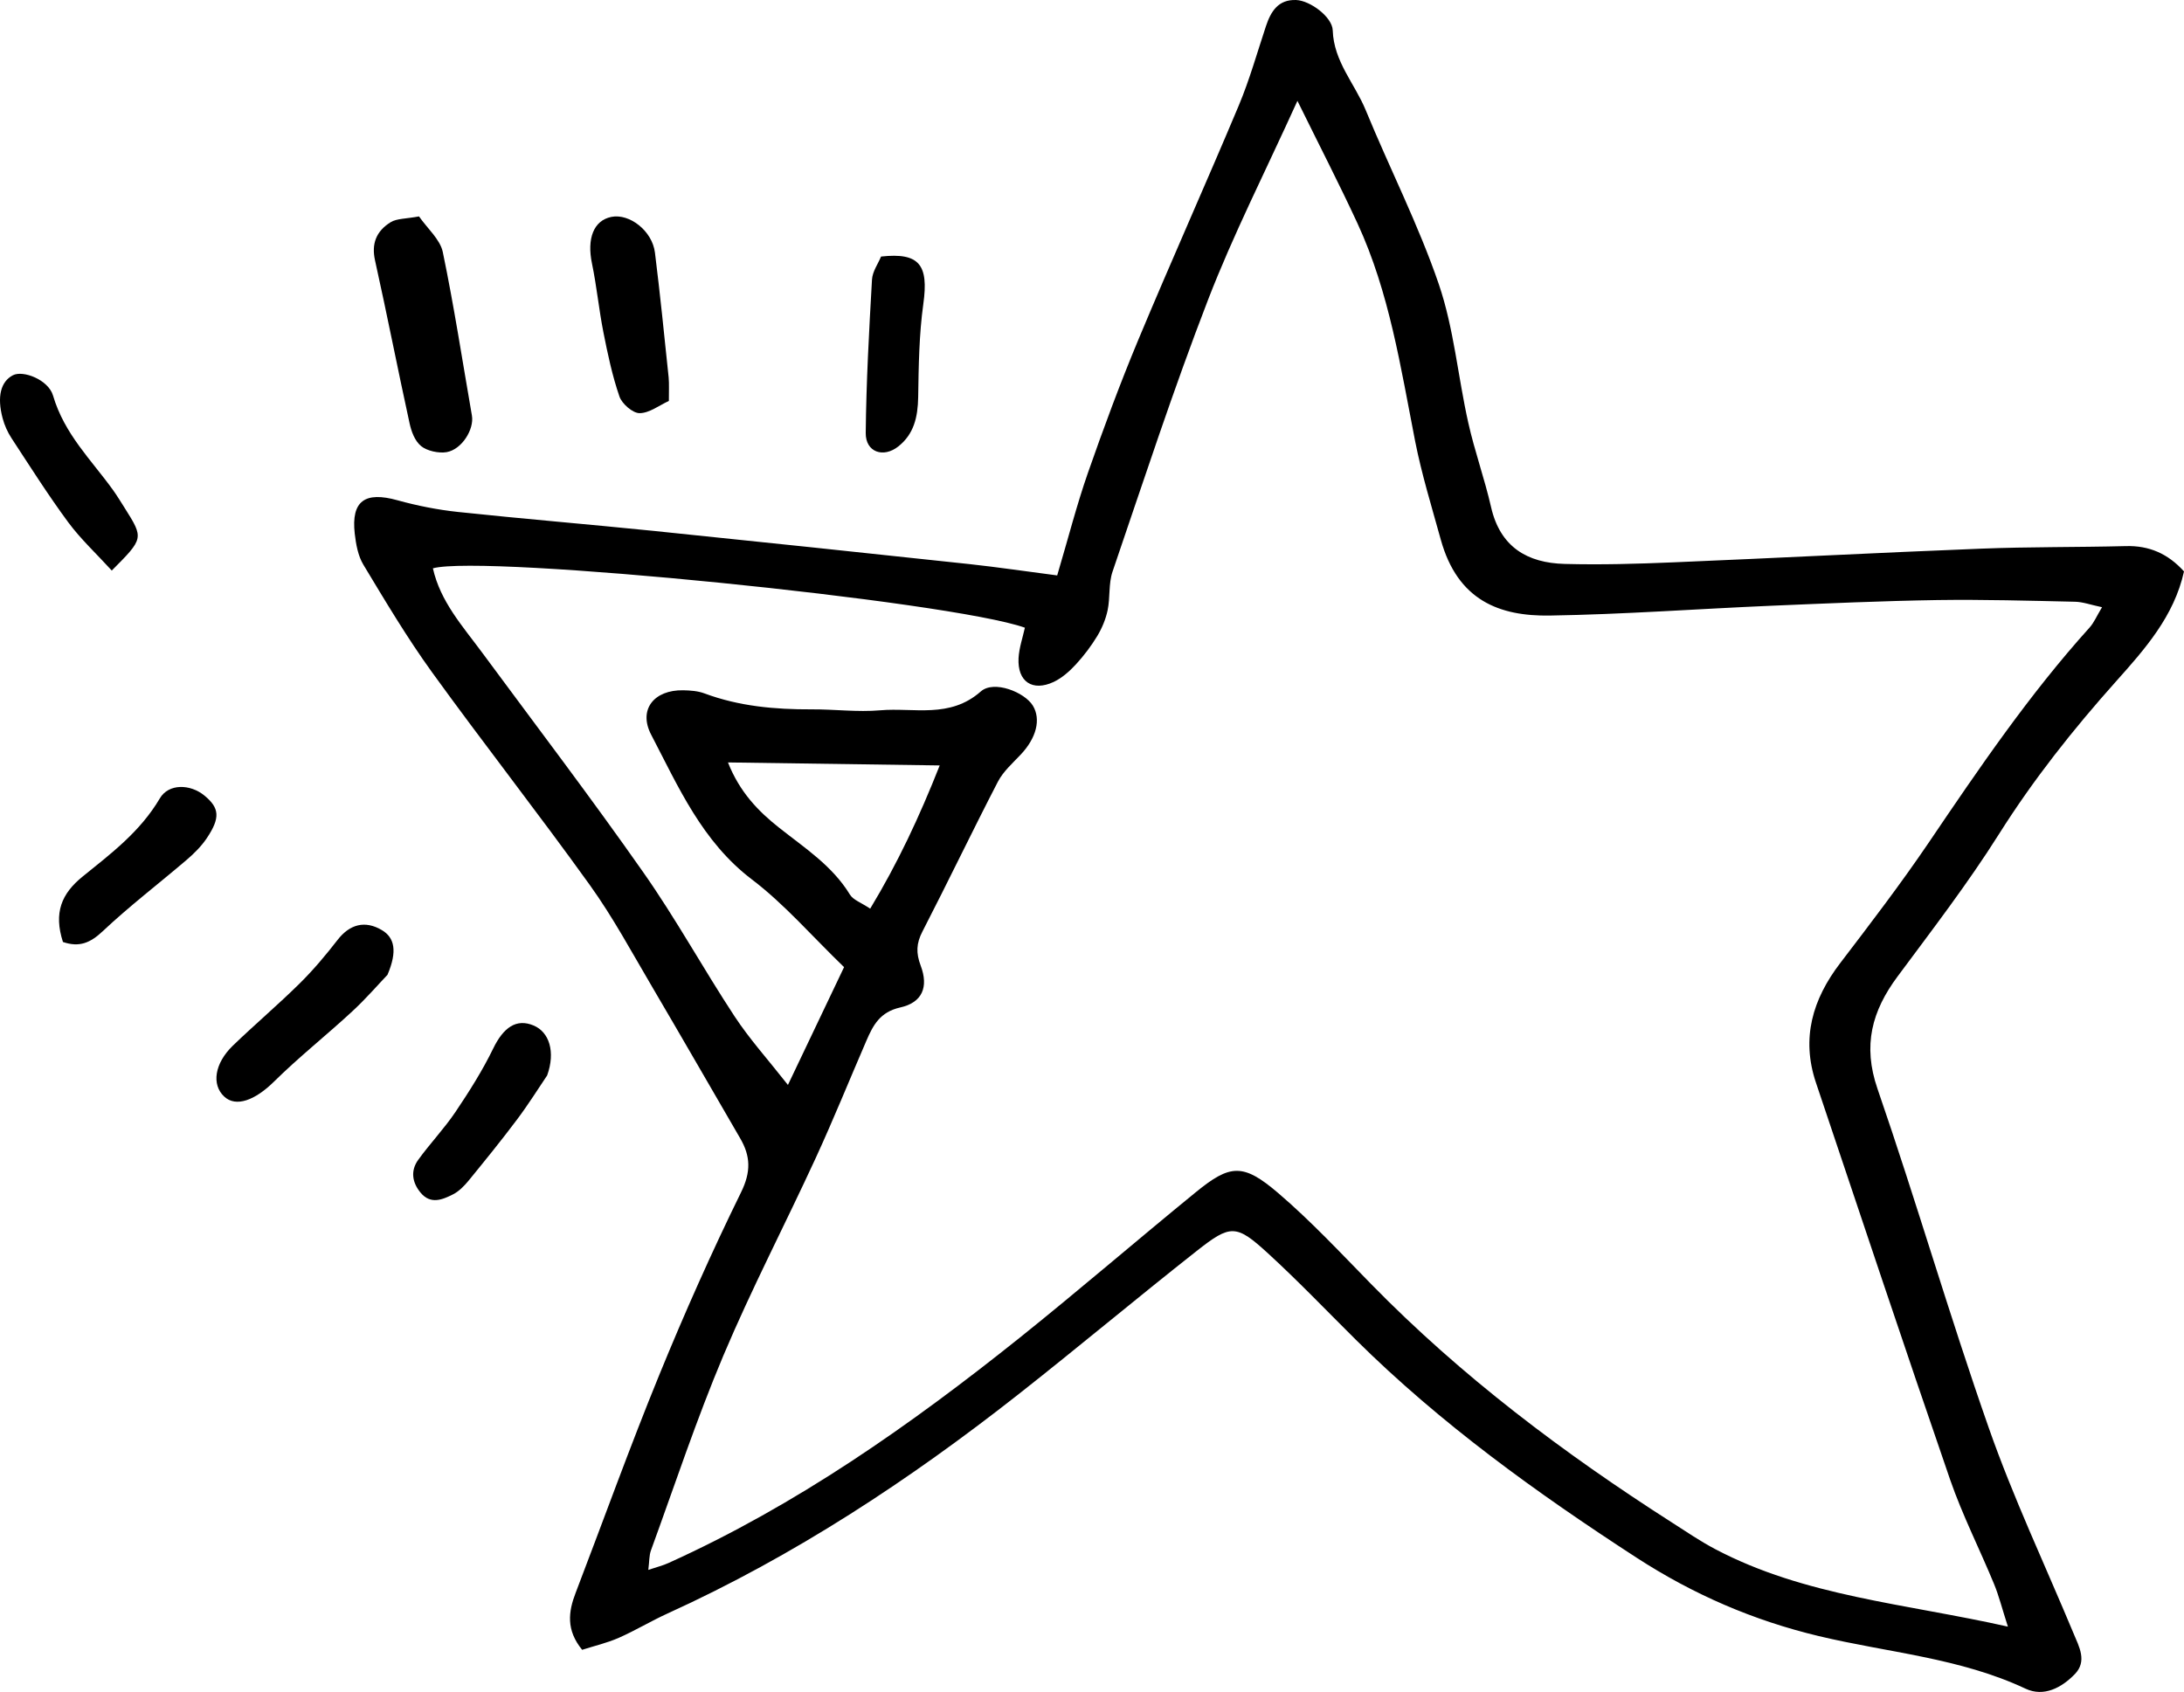 <svg width="111" height="86" viewBox="0 0 111 86" fill="none" xmlns="http://www.w3.org/2000/svg">
<path d="M53.731 29.248C54.297 27.341 54.723 25.669 55.289 24.045C56.084 21.771 56.921 19.508 57.849 17.282C59.514 13.294 61.286 9.348 62.959 5.364C63.506 4.059 63.891 2.684 64.339 1.335C64.59 0.577 64.968 -0.032 65.874 0.001C66.584 0.027 67.713 0.86 67.735 1.544C67.787 3.13 68.856 4.249 69.411 5.598C70.628 8.56 72.097 11.432 73.129 14.454C73.895 16.706 74.099 19.147 74.624 21.488C74.946 22.93 75.453 24.331 75.782 25.773C76.245 27.806 77.624 28.616 79.526 28.664C81.369 28.713 83.211 28.661 85.054 28.583C90.263 28.367 95.468 28.092 100.681 27.888C103.134 27.791 105.587 27.821 108.04 27.758C109.232 27.724 110.186 28.144 111 29.044C110.497 31.329 108.998 33.009 107.541 34.64C105.358 37.085 103.345 39.623 101.592 42.403C100.015 44.904 98.203 47.26 96.438 49.639C95.139 51.389 94.662 53.132 95.42 55.336C97.392 61.051 99.076 66.871 101.077 72.575C102.32 76.124 103.937 79.543 105.384 83.018C105.669 83.701 106.087 84.434 105.454 85.091C104.784 85.786 103.874 86.269 102.949 85.835C99.605 84.263 95.949 84.002 92.431 83.159C89.112 82.364 86.071 81.052 83.17 79.171C78.098 75.879 73.225 72.371 68.919 68.108C67.432 66.633 65.981 65.113 64.439 63.701C62.829 62.229 62.548 62.222 60.816 63.589C57.768 65.99 54.793 68.487 51.745 70.884C46.21 75.236 40.357 79.09 33.93 82.011C33.09 82.393 32.295 82.876 31.451 83.248C30.852 83.512 30.201 83.661 29.587 83.858C28.765 82.854 28.884 81.925 29.258 80.959C30.671 77.272 32.007 73.552 33.501 69.9C34.785 66.759 36.169 63.649 37.663 60.605C38.178 59.561 38.148 58.762 37.615 57.852C36.128 55.295 34.656 52.731 33.157 50.181C32.125 48.431 31.159 46.629 29.975 44.982C27.356 41.333 24.581 37.799 21.951 34.161C20.689 32.414 19.583 30.552 18.469 28.705C18.195 28.252 18.092 27.661 18.029 27.122C17.844 25.461 18.547 24.967 20.201 25.428C21.203 25.706 22.243 25.911 23.275 26.022C26.572 26.372 29.879 26.646 33.179 26.981C38.555 27.531 43.927 28.1 49.303 28.676C50.701 28.828 52.093 29.036 53.731 29.248ZM42.899 49.159C41.252 47.569 39.872 45.96 38.218 44.704C35.684 42.779 34.482 40.003 33.094 37.342C32.428 36.063 33.246 35.06 34.722 35.086C35.085 35.093 35.469 35.12 35.806 35.246C37.563 35.9 39.384 36.063 41.237 36.056C42.403 36.048 43.579 36.205 44.734 36.104C46.454 35.956 48.271 36.539 49.85 35.145C50.516 34.558 52.078 35.183 52.496 35.87C52.914 36.565 52.673 37.502 51.893 38.338C51.475 38.784 50.99 39.207 50.716 39.735C49.41 42.258 48.185 44.822 46.883 47.346C46.569 47.952 46.55 48.438 46.794 49.085C47.201 50.163 46.88 50.958 45.758 51.207C44.719 51.441 44.375 52.11 44.031 52.905C43.172 54.89 42.362 56.897 41.459 58.859C39.913 62.218 38.2 65.503 36.761 68.911C35.395 72.151 34.289 75.5 33.083 78.807C32.991 79.06 33.005 79.357 32.95 79.796C33.42 79.64 33.708 79.569 33.975 79.446C40.479 76.507 46.269 72.438 51.819 68.001C54.841 65.581 57.775 63.047 60.776 60.598C62.522 59.175 63.177 59.115 64.96 60.639C66.629 62.066 68.138 63.686 69.677 65.258C74.269 69.955 79.471 73.868 84.98 77.391C85.705 77.856 86.419 78.343 87.181 78.744C91.732 81.141 96.797 81.501 102.05 82.68C101.747 81.739 101.592 81.108 101.344 80.509C100.615 78.74 99.742 77.023 99.116 75.217C96.8 68.502 94.558 61.765 92.294 55.031C91.536 52.772 92.12 50.794 93.526 48.955C95.058 46.948 96.593 44.941 98.01 42.853C100.57 39.07 103.134 35.298 106.201 31.898C106.427 31.648 106.56 31.318 106.834 30.864C106.253 30.742 105.857 30.593 105.461 30.586C103.134 30.534 100.803 30.467 98.476 30.5C95.653 30.545 92.834 30.671 90.011 30.79C86.263 30.95 82.519 31.229 78.771 31.288C76.219 31.329 74.084 30.53 73.225 27.423C72.767 25.762 72.256 24.112 71.923 22.425C71.187 18.668 70.617 14.87 68.993 11.354C68.075 9.37 67.073 7.426 65.941 5.126C64.298 8.749 62.674 11.934 61.394 15.249C59.636 19.798 58.119 24.443 56.543 29.058C56.336 29.668 56.429 30.37 56.295 31.013C56.199 31.47 56.011 31.924 55.77 32.325C55.459 32.838 55.089 33.328 54.682 33.77C54.36 34.12 53.979 34.458 53.558 34.659C52.474 35.168 51.704 34.648 51.767 33.451C51.797 32.927 51.978 32.407 52.089 31.905C48.289 30.552 24.585 28.174 22.002 28.887C22.38 30.578 23.508 31.82 24.489 33.15C27.234 36.866 30.035 40.545 32.687 44.328C34.349 46.692 35.743 49.241 37.334 51.66C38.089 52.809 39.021 53.842 40.046 55.146C41.063 53.009 41.929 51.192 42.899 49.159ZM36.998 38.754C37.597 40.266 38.537 41.233 39.598 42.072C40.897 43.102 42.299 44.001 43.195 45.469C43.361 45.744 43.761 45.874 44.227 46.186C45.629 43.864 46.72 41.534 47.76 38.906C44.057 38.858 40.657 38.81 36.998 38.754Z" fill="black"/>
<path d="M21.296 11C21.719 11.61 22.37 12.169 22.504 12.808C23.078 15.567 23.502 18.352 23.985 21.125C24.106 21.813 23.48 22.845 22.699 22.982C22.293 23.052 21.693 22.915 21.404 22.675C21.075 22.405 20.907 21.928 20.816 21.514C20.212 18.755 19.672 15.985 19.059 13.23C18.878 12.409 19.103 11.758 19.858 11.292C20.165 11.104 20.644 11.122 21.296 11Z" fill="black"/>
<path d="M19.694 49.548C19.26 50 18.62 50.744 17.9 51.41C16.593 52.62 15.184 53.735 13.918 54.986C12.976 55.913 11.997 56.303 11.394 55.736C10.746 55.133 10.901 54.055 11.831 53.153C12.943 52.079 14.129 51.075 15.229 49.989C15.922 49.305 16.555 48.551 17.151 47.782C17.772 46.976 18.552 46.767 19.411 47.278C20.052 47.66 20.206 48.345 19.694 49.548Z" fill="black"/>
<path d="M5.68 29C4.897 28.14 4.107 27.411 3.467 26.547C2.45 25.169 1.525 23.707 0.582 22.267C0.387 21.968 0.227 21.615 0.133 21.258C-0.16 20.156 0.039 19.396 0.655 19.074C1.17 18.805 2.457 19.3 2.694 20.102C3.272 22.068 4.636 23.369 5.736 24.897C5.951 25.196 6.143 25.515 6.341 25.826C7.309 27.365 7.309 27.365 5.68 29Z" fill="black"/>
<path d="M33.995 20.379C33.497 20.608 32.999 21 32.504 21C32.15 21 31.609 20.518 31.484 20.158C31.118 19.095 30.885 17.99 30.667 16.887C30.437 15.728 30.328 14.551 30.087 13.396C29.822 12.129 30.168 11.206 31.075 11.024C31.998 10.842 33.15 11.737 33.287 12.839C33.551 14.951 33.762 17.066 33.983 19.181C34.015 19.523 33.991 19.873 33.995 20.379Z" fill="black"/>
<path d="M27.809 54.662C27.379 55.296 26.869 56.117 26.289 56.89C25.495 57.949 24.66 58.978 23.822 60.004C23.599 60.275 23.33 60.554 23.024 60.708C22.484 60.982 21.883 61.231 21.38 60.627C20.946 60.11 20.855 59.506 21.256 58.953C21.858 58.121 22.572 57.373 23.144 56.527C23.844 55.486 24.522 54.417 25.068 53.292C25.586 52.226 26.245 51.753 27.124 52.127C27.915 52.46 28.239 53.464 27.809 54.662Z" fill="black"/>
<path d="M3.199 47.88C2.719 46.393 3.127 45.422 4.2 44.554C5.633 43.393 7.12 42.284 8.124 40.58C8.571 39.818 9.673 39.846 10.39 40.438C11.157 41.069 11.205 41.566 10.51 42.604C10.23 43.019 9.866 43.382 9.492 43.701C8.069 44.917 6.586 46.049 5.218 47.336C4.6 47.916 4.043 48.169 3.199 47.88Z" fill="black"/>
<path d="M44.779 13.04C46.732 12.825 47.204 13.464 46.928 15.443C46.711 17.001 46.69 18.601 46.666 20.186C46.648 21.208 46.446 22.066 45.66 22.689C44.901 23.294 43.993 22.988 44 22.012C44.025 19.413 44.171 16.81 44.318 14.215C44.342 13.797 44.629 13.407 44.779 13.04Z" fill="black"/>
</svg>
